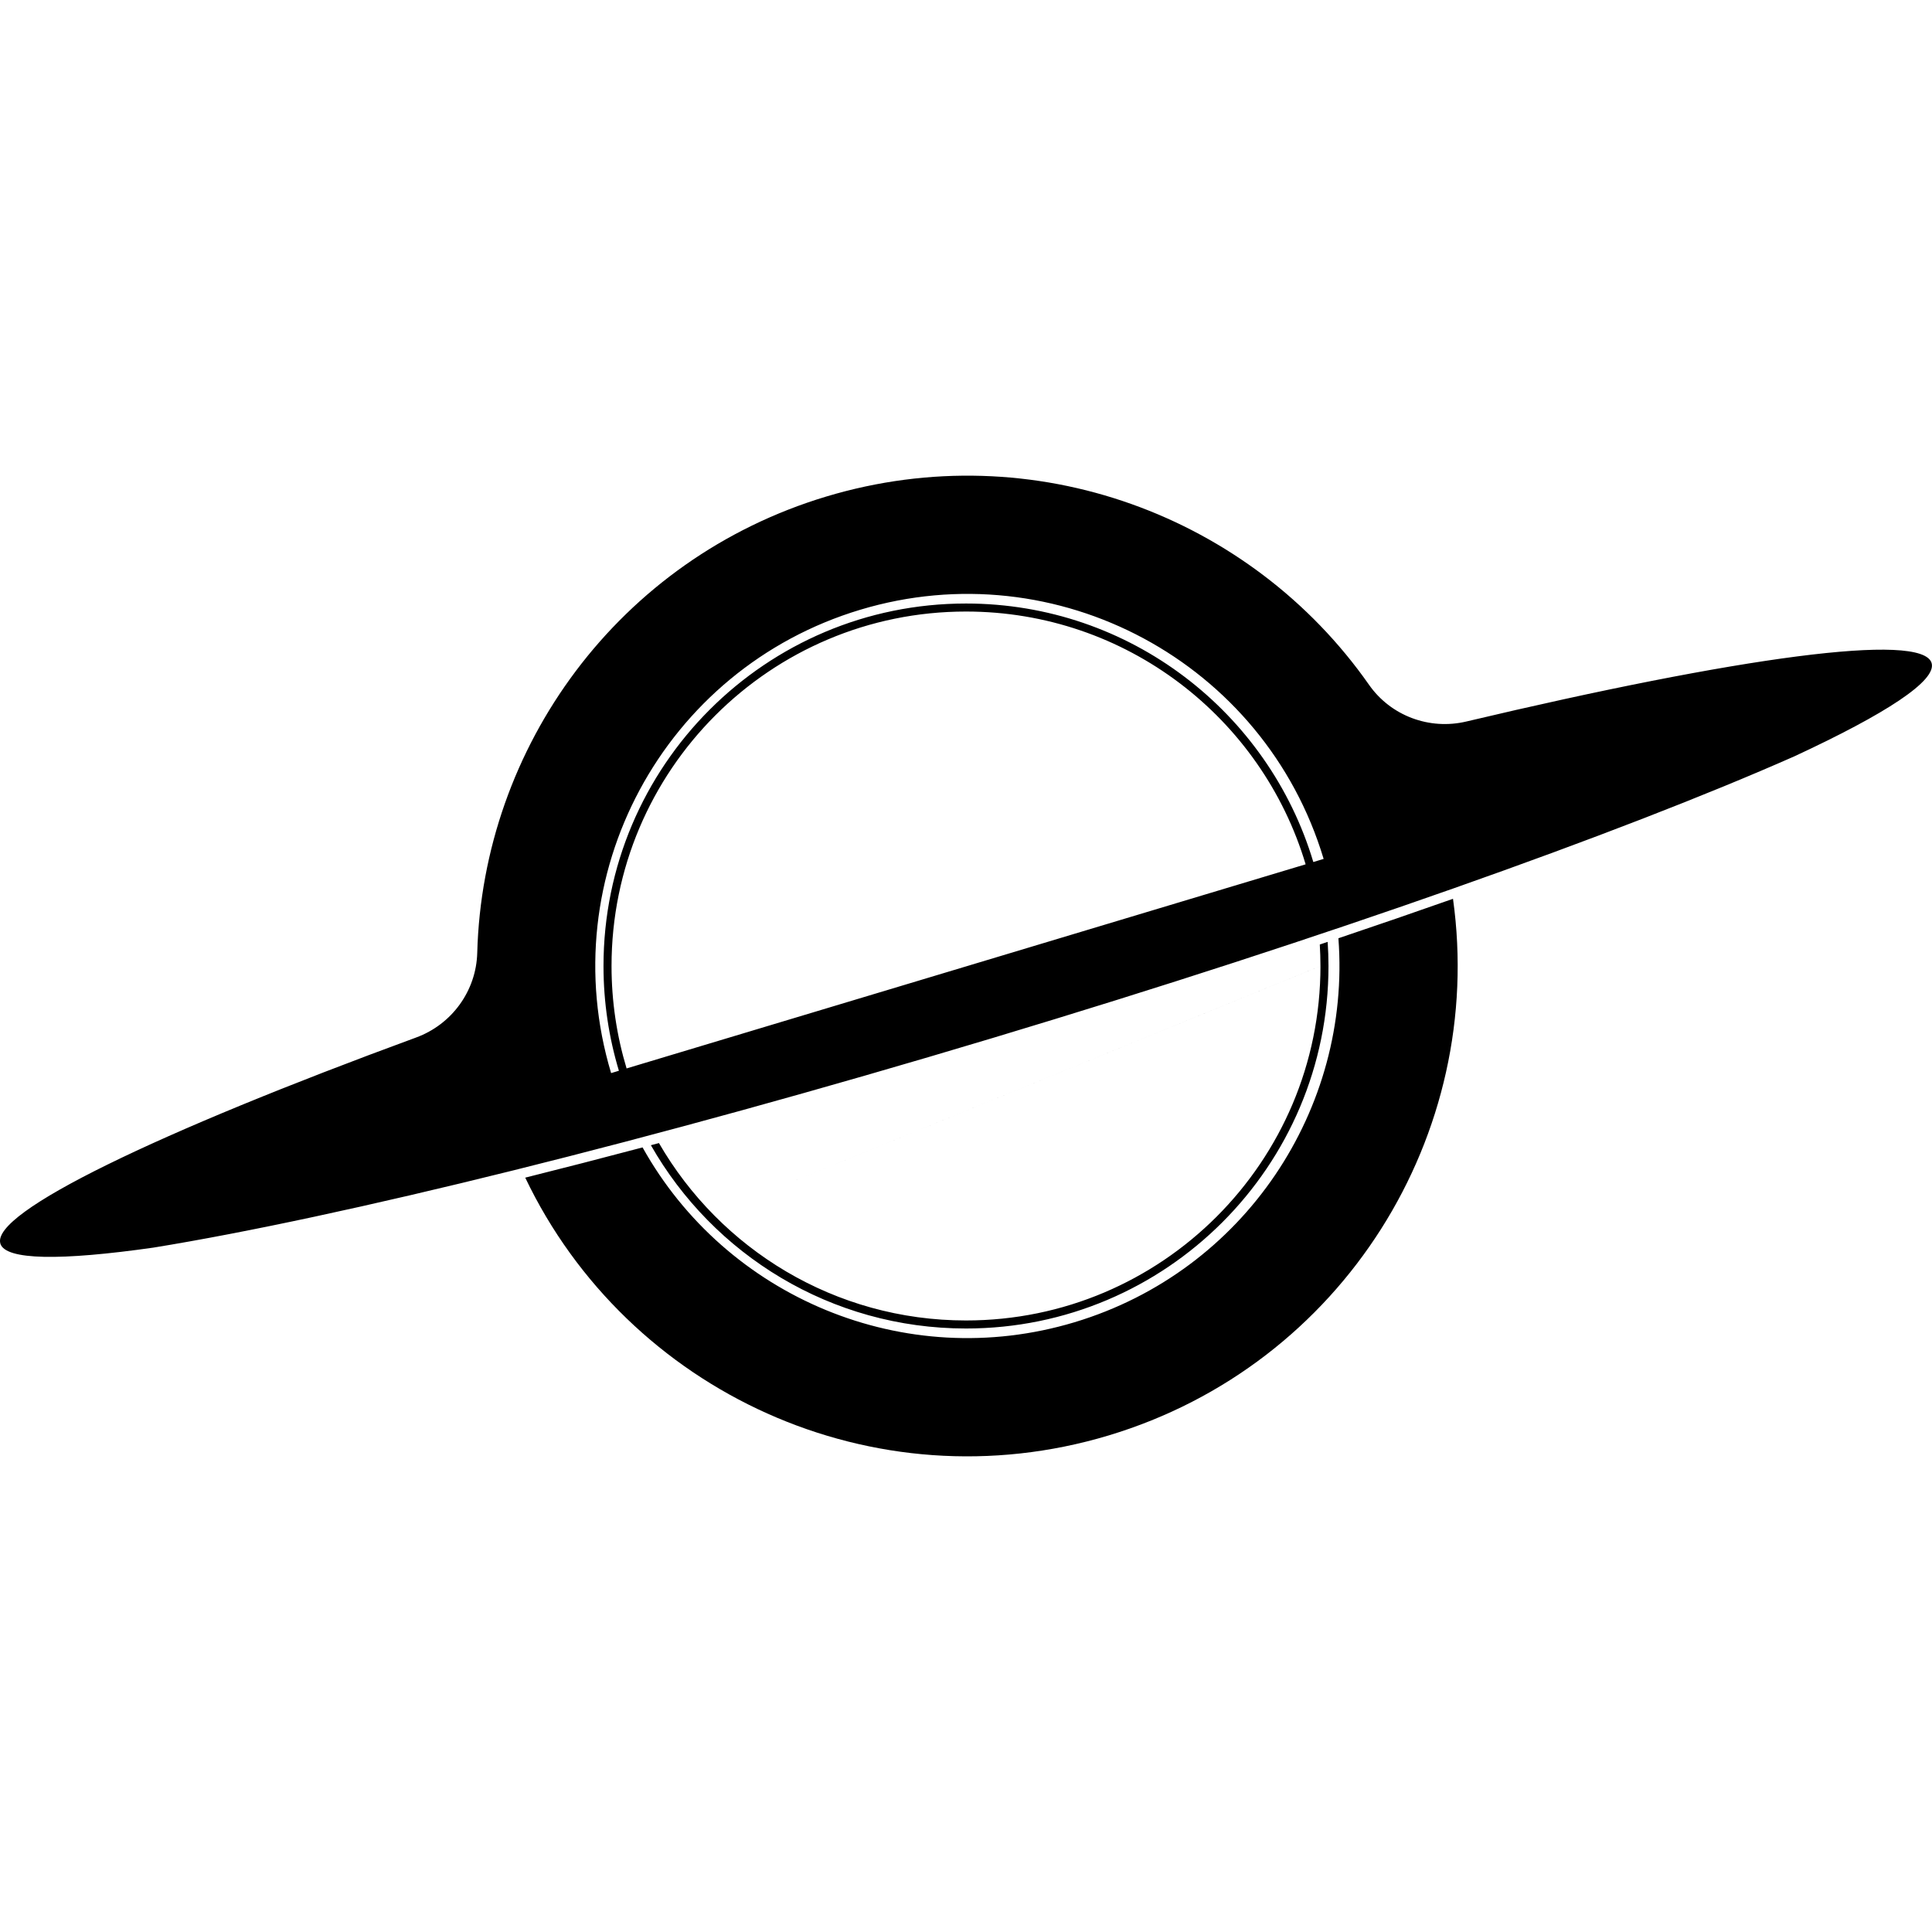 <?xml version="1.0" encoding="UTF-8"?>
<svg id="Layer_1" data-name="Layer 1" xmlns="http://www.w3.org/2000/svg" viewBox="0 0 1000 1000">
  <path id="Logo_Oficial_1" data-name="Logo Oficial 1" d="M373.84,626.47,683.47,500c0,101.33-82.14,183.47-183.47,183.47-67.94,0-127.22-36.95-158.93-91.82-1.39.37-2.78.74-4.17,1.11,32.29,56.66,93.22,94.87,163.1,94.87,103.62,0,187.62-84,187.62-187.62,0-4.2-.15-8.36-.43-12.49-1.35.45-2.71.91-4.07,1.36.22,3.68.34,7.39.34,11.12ZM692.76,485.64c6.68,88.19-48.43,172.25-136.61,198.76-88.19,26.51-180.51-13.24-223.56-90.5-20.87,5.53-41.15,10.75-60.73,15.65,52.99,111.05,180.42,169.97,301.91,133.45,121.48-36.52,195.31-155.92,178.3-277.78-19.04,6.71-38.84,13.53-59.3,20.42ZM.19,643.65c-4.84-16.11,81.13-57.4,215.2-106.64,18.49-6.79,31.1-24.12,31.63-43.8,2.83-106.49,73.06-203.85,180.65-236.2,107.58-32.34,219.84,10.15,280.92,97.42,11.26,16.09,31.29,23.56,50.4,19.02,140.35-33.27,235.93-46.48,240.8-30.27,2.74,9.1-23.53,26.25-71.08,48.32-90.11,39.83-241.41,93.62-415.02,145.8-178.24,53.58-337.79,92.78-434.27,108.46-47.84,6.82-76.64,6.6-79.25-2.1ZM675.79,447.37c-22.62-75.68-92.76-130.84-175.79-130.84-101.33,0-183.47,82.14-183.47,183.47,0,18.44,2.73,36.24,7.79,53.02l351.47-105.65ZM316.32,555.43l4.02-1.21c-5.17-17.17-7.97-35.37-7.97-54.22,0-103.62,84-187.62,187.62-187.62,84.91,0,156.64,56.41,179.78,133.8l5.34-1.61c-30.61-101.84-137.99-159.58-239.83-128.97-101.84,30.61-159.58,137.99-128.97,239.83Z"/>
</svg>